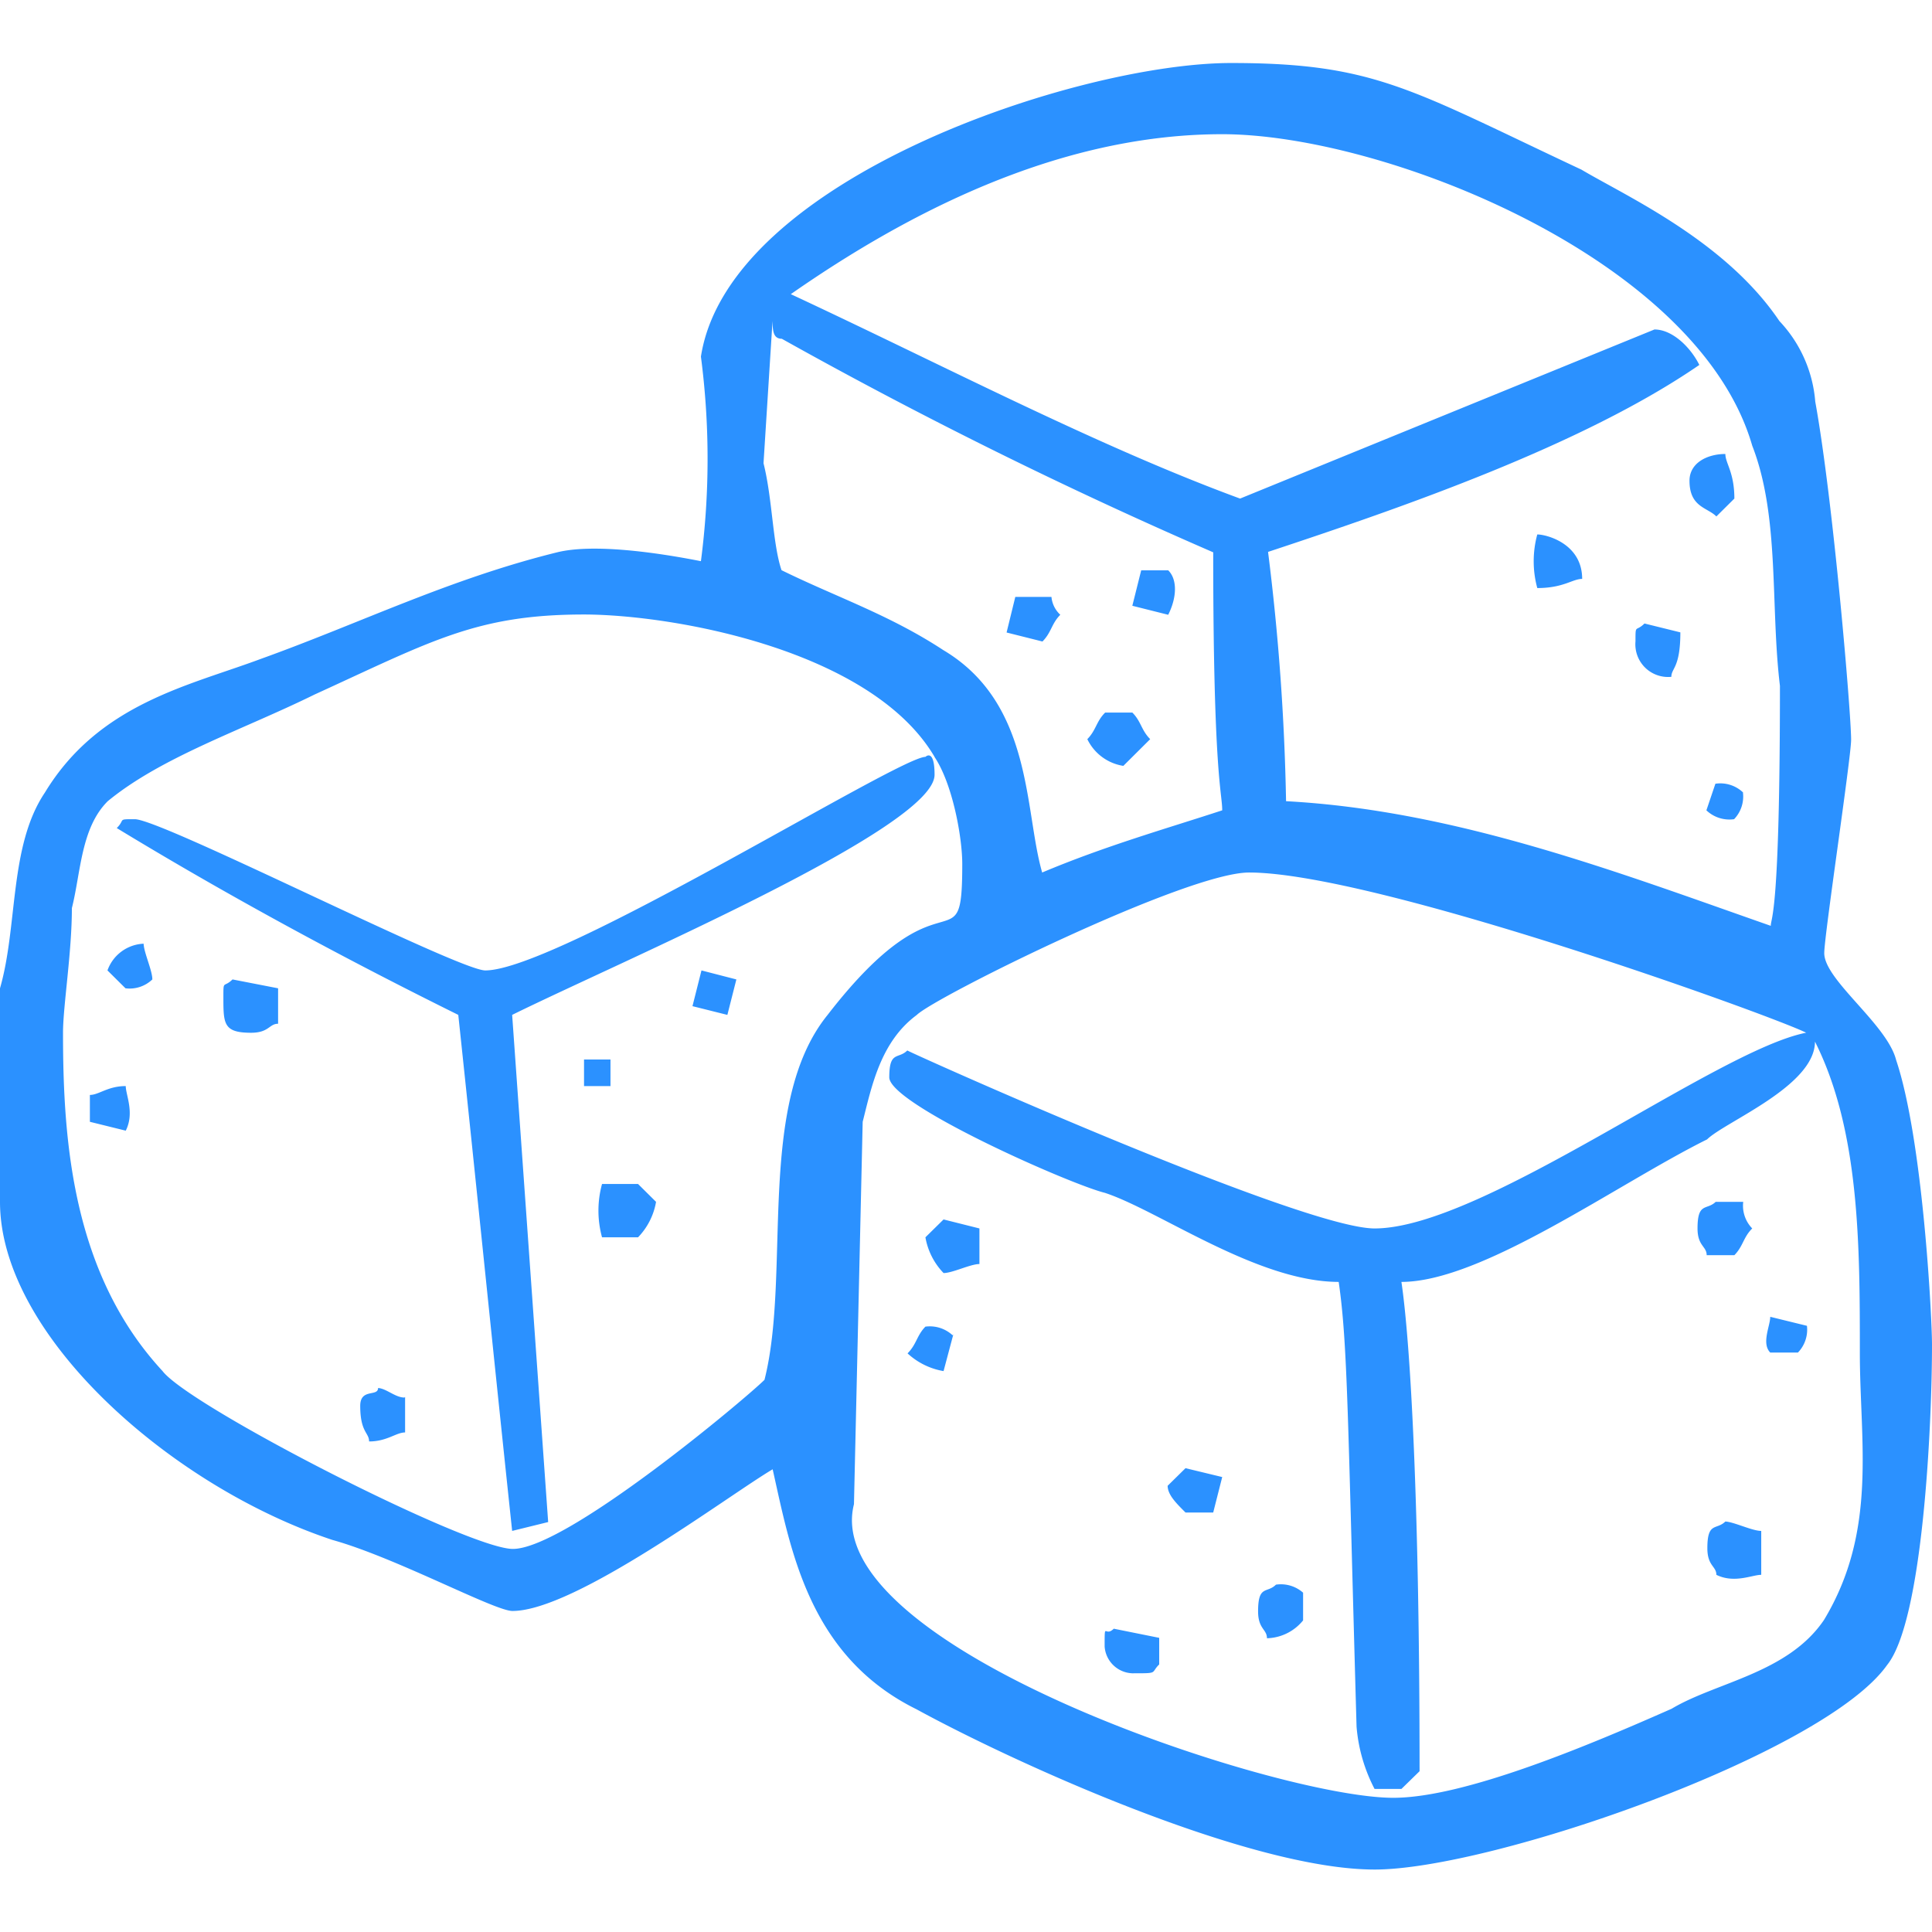 <svg xmlns="http://www.w3.org/2000/svg" viewBox="0 0 139.5 139.5"><defs><style>.cls-1{fill:none;}.cls-2{fill: #2b91ff; fill-rule:evenodd;}</style></defs><title>icone_acucar</title><g id="Layer_2" data-name="Layer 2"><g id="Layer_1-2" data-name="Layer 1"><rect class="cls-1" width="139.5" height="139.5"/><path class="cls-2" d="M83.7,118.26v1.92c-.65.64,0,.64-1.94.64a2.08,2.08,0,0,1-2-1.93c0-1.92,0-.63.66-1.29ZM94.09,115V117a3.47,3.47,0,0,1-2.61,1.29c0-.66-.64-.66-.64-1.94,0-1.93.64-1.28,1.29-1.93A2.42,2.42,0,0,1,94.09,115Zm33.08-4.5v3.21c-.65,0-1.94.64-3.24,0,0-.63-.65-.63-.65-1.92,0-1.93.65-1.29,1.3-1.93C125.23,109.9,126.52,110.54,127.17,110.54Zm-38.92-3.85-.65,2.56h-2c-.64-.64-1.29-1.27-1.29-1.93l1.29-1.27Zm-59-5.78v2.56c-.65,0-1.3.65-2.6.65,0-.65-.64-.65-.64-2.57,0-1.29,1.29-.64,1.29-1.29C27.9,100.26,28.55,100.91,29.2,100.91Zm39.58-4.5L68.13,99a5.07,5.07,0,0,1-2.6-1.28c.66-.66.66-1.29,1.29-1.93A2.42,2.42,0,0,1,68.78,96.41Zm61.64-.64a2.37,2.37,0,0,1-.65,1.93h-2c-.65-.66,0-1.93,0-2.58ZM70.72,88.7v2.57c-.65,0-1.94.65-2.59.65a4.93,4.93,0,0,1-1.31-2.58l1.31-1.29Zm55.15-1.92a2.35,2.35,0,0,0,.65,1.92c-.65.64-.65,1.28-1.29,1.93h-2c0-.65-.66-.65-.66-1.93,0-1.92.66-1.29,1.31-1.92Zm-78.5,0a4.86,4.86,0,0,1-1.3,2.56h-2.6a7.27,7.27,0,0,1,0-3.85h2.6ZM9.08,81.64,6.49,81V79.06c.65,0,1.29-.64,2.59-.64C9.08,79.06,9.73,80.35,9.08,81.64Zm35-5.14v1.92H42.17V76.5Zm-24-5.14v2.56c-.65,0-.65.65-1.95.65-2,0-2-.65-2-2.58,0-1.27,0-.63.66-1.27Zm33.09-.64-.65,2.56L50,72.65l.65-2.58ZM11,70.72a2.37,2.37,0,0,1-1.94.64l-1.3-1.29a2.9,2.9,0,0,1,2.61-1.93C10.39,68.78,11,70.07,11,70.72Zm119.4,3.85c-6.49,1.28-23.37,14.13-31.15,14.13-5.18,0-32.45-12.2-33.74-12.85-.65.65-1.3,0-1.3,1.94s13,7.7,15.57,8.34c3.9,1.28,11,6.43,16.88,6.43.65,4.48.65,9.62,1.29,32.11a11.77,11.77,0,0,0,1.3,4.5h1.94l1.31-1.28c0-19.28-.65-30.85-1.31-35.33,5.84,0,15.58-7.07,22.07-10.29,1.3-1.28,7.79-3.85,7.79-7.06,3.24,6.43,3.24,14.77,3.24,22.49,0,6.42,1.29,12.84-2.59,19.27-2.61,3.85-7.79,4.49-11,6.41-5.84,2.58-14.92,6.43-20.1,6.43-8.45,0-41.54-10.92-38.94-21.2L62.29,81c.65-2.57,1.29-5.78,3.9-7.71C67.48,72,85.64,63,90.19,63,99.27,63,127.82,73.28,130.42,74.57Zm-4.55-17.34a2.36,2.36,0,0,1-.64,1.92,2.41,2.41,0,0,1-2-.64l.65-1.92A2.38,2.38,0,0,1,125.87,57.23ZM67.48,55.94c0,3.85-22.7,13.49-30.5,17.34l2.6,36.62-2.6.64c-1.3-12.21-2.59-25.05-3.89-37.26-7.78-3.85-16.21-8.35-24.66-13.49.65-.64,0-.64,1.3-.64,1.95,0,23.36,10.92,25.31,10.92,5.19,0,29.84-15.42,31.78-15.42C66.82,54.65,67.48,54,67.48,55.94Zm14.28-4.49c.64.64.64,1.27,1.29,1.92L81.11,55.3a3.48,3.48,0,0,1-2.6-1.93c.64-.65.64-1.28,1.29-1.92Zm39.57-5.79c0,2.57-.65,2.57-.65,3.21a2.36,2.36,0,0,1-2.59-2.56c0-1.29,0-.65.65-1.29Zm-53.85,9c1.3,1.94,2,5.79,2,7.72,0,7.7-1.3,0-9.73,10.91-5.2,6.43-2.6,18.64-4.55,26.34-1.29,1.29-14.27,12.21-18.17,12.21-3.24,0-23.35-10.28-25.3-12.85C5.19,91.92,4.55,82.27,4.55,74.57c0-1.92.64-5.79.64-9,.65-2.58.65-5.79,2.59-7.72,3.9-3.21,9.73-5.14,14.93-7.7,8.43-3.85,11.68-5.78,19.46-5.78C48.66,44.38,62.94,46.94,67.48,54.65Zm8.44-11.56a2,2,0,0,0,.64,1.29c-.64.64-.64,1.28-1.29,1.93l-2.59-.65.63-2.57Zm8.43-1.92c.65.63.65,1.92,0,3.21l-2.59-.65.64-2.56ZM111,42.46a7.35,7.35,0,0,1,0-3.87c.65,0,3.24.65,3.24,3.21C113.54,41.8,112.9,42.46,111,42.46ZM125.23,36l-1.3,1.29c-.65-.66-1.94-.66-1.94-2.58,0-1.29,1.29-1.93,2.59-1.93C124.58,33.45,125.23,34.1,125.23,36ZM56.45,24.46A345.84,345.84,0,0,0,87.6,39.88c0,16.06.65,17.35.65,18.63-3.9,1.28-8.45,2.57-13,4.49-1.3-4.49-.65-12.2-7.14-16.06-3.9-2.56-7.78-3.85-11.68-5.77-.65-1.93-.65-5.14-1.3-7.72l.65-10.27C55.8,23.82,55.8,24.46,56.45,24.46Zm70.07,7.72c2,5.14,1.3,11.55,2,17.34,0,16.7-.66,16.7-.66,17.33-11-3.85-22.71-8.34-35-9a167.39,167.39,0,0,0-1.3-18c9.73-3.22,22.71-7.7,31.14-13.5-.63-1.27-1.94-2.56-3.24-2.56L89.54,36C79.15,32.18,68.13,26.38,57.1,21.24Q73.65,9.69,88.25,9.69C99.92,9.69,122.62,18.68,126.52,32.18ZM114.19,12.25c3.25,1.93,10.39,5.14,14.29,10.93A9.56,9.56,0,0,1,131.07,29c1.29,7.07,2.59,22.49,2.59,24.41,0,1.28-1.94,14.14-1.94,15.41,0,1.94,4.54,5.14,5.19,7.72,1.94,5.77,2.59,18.62,2.59,20.54,0,5.8-.65,19.93-3.24,23.14-4.54,6.42-28.56,14.77-37,14.77-9.08,0-26-7.7-33.08-11.57-7.8-3.85-9.09-11.55-10.39-17.33C52.56,108,41.53,116.32,37,116.32c-1.3,0-8.43-3.86-13-5.13C12.33,107.32,0,96.41,0,86.78V71.36c1.3-4.51.65-10.28,3.24-14.13,3.9-6.43,10.39-7.71,15.58-9.65C26,45,32.45,41.8,40.23,39.88c2.59-.64,7.14,0,10.38.64a57,57,0,0,0,0-14.77c2-12.85,27.25-21.2,38.28-21.2C99.27,4.55,101.87,6.47,114.19,12.25Z"/></g></g></svg>